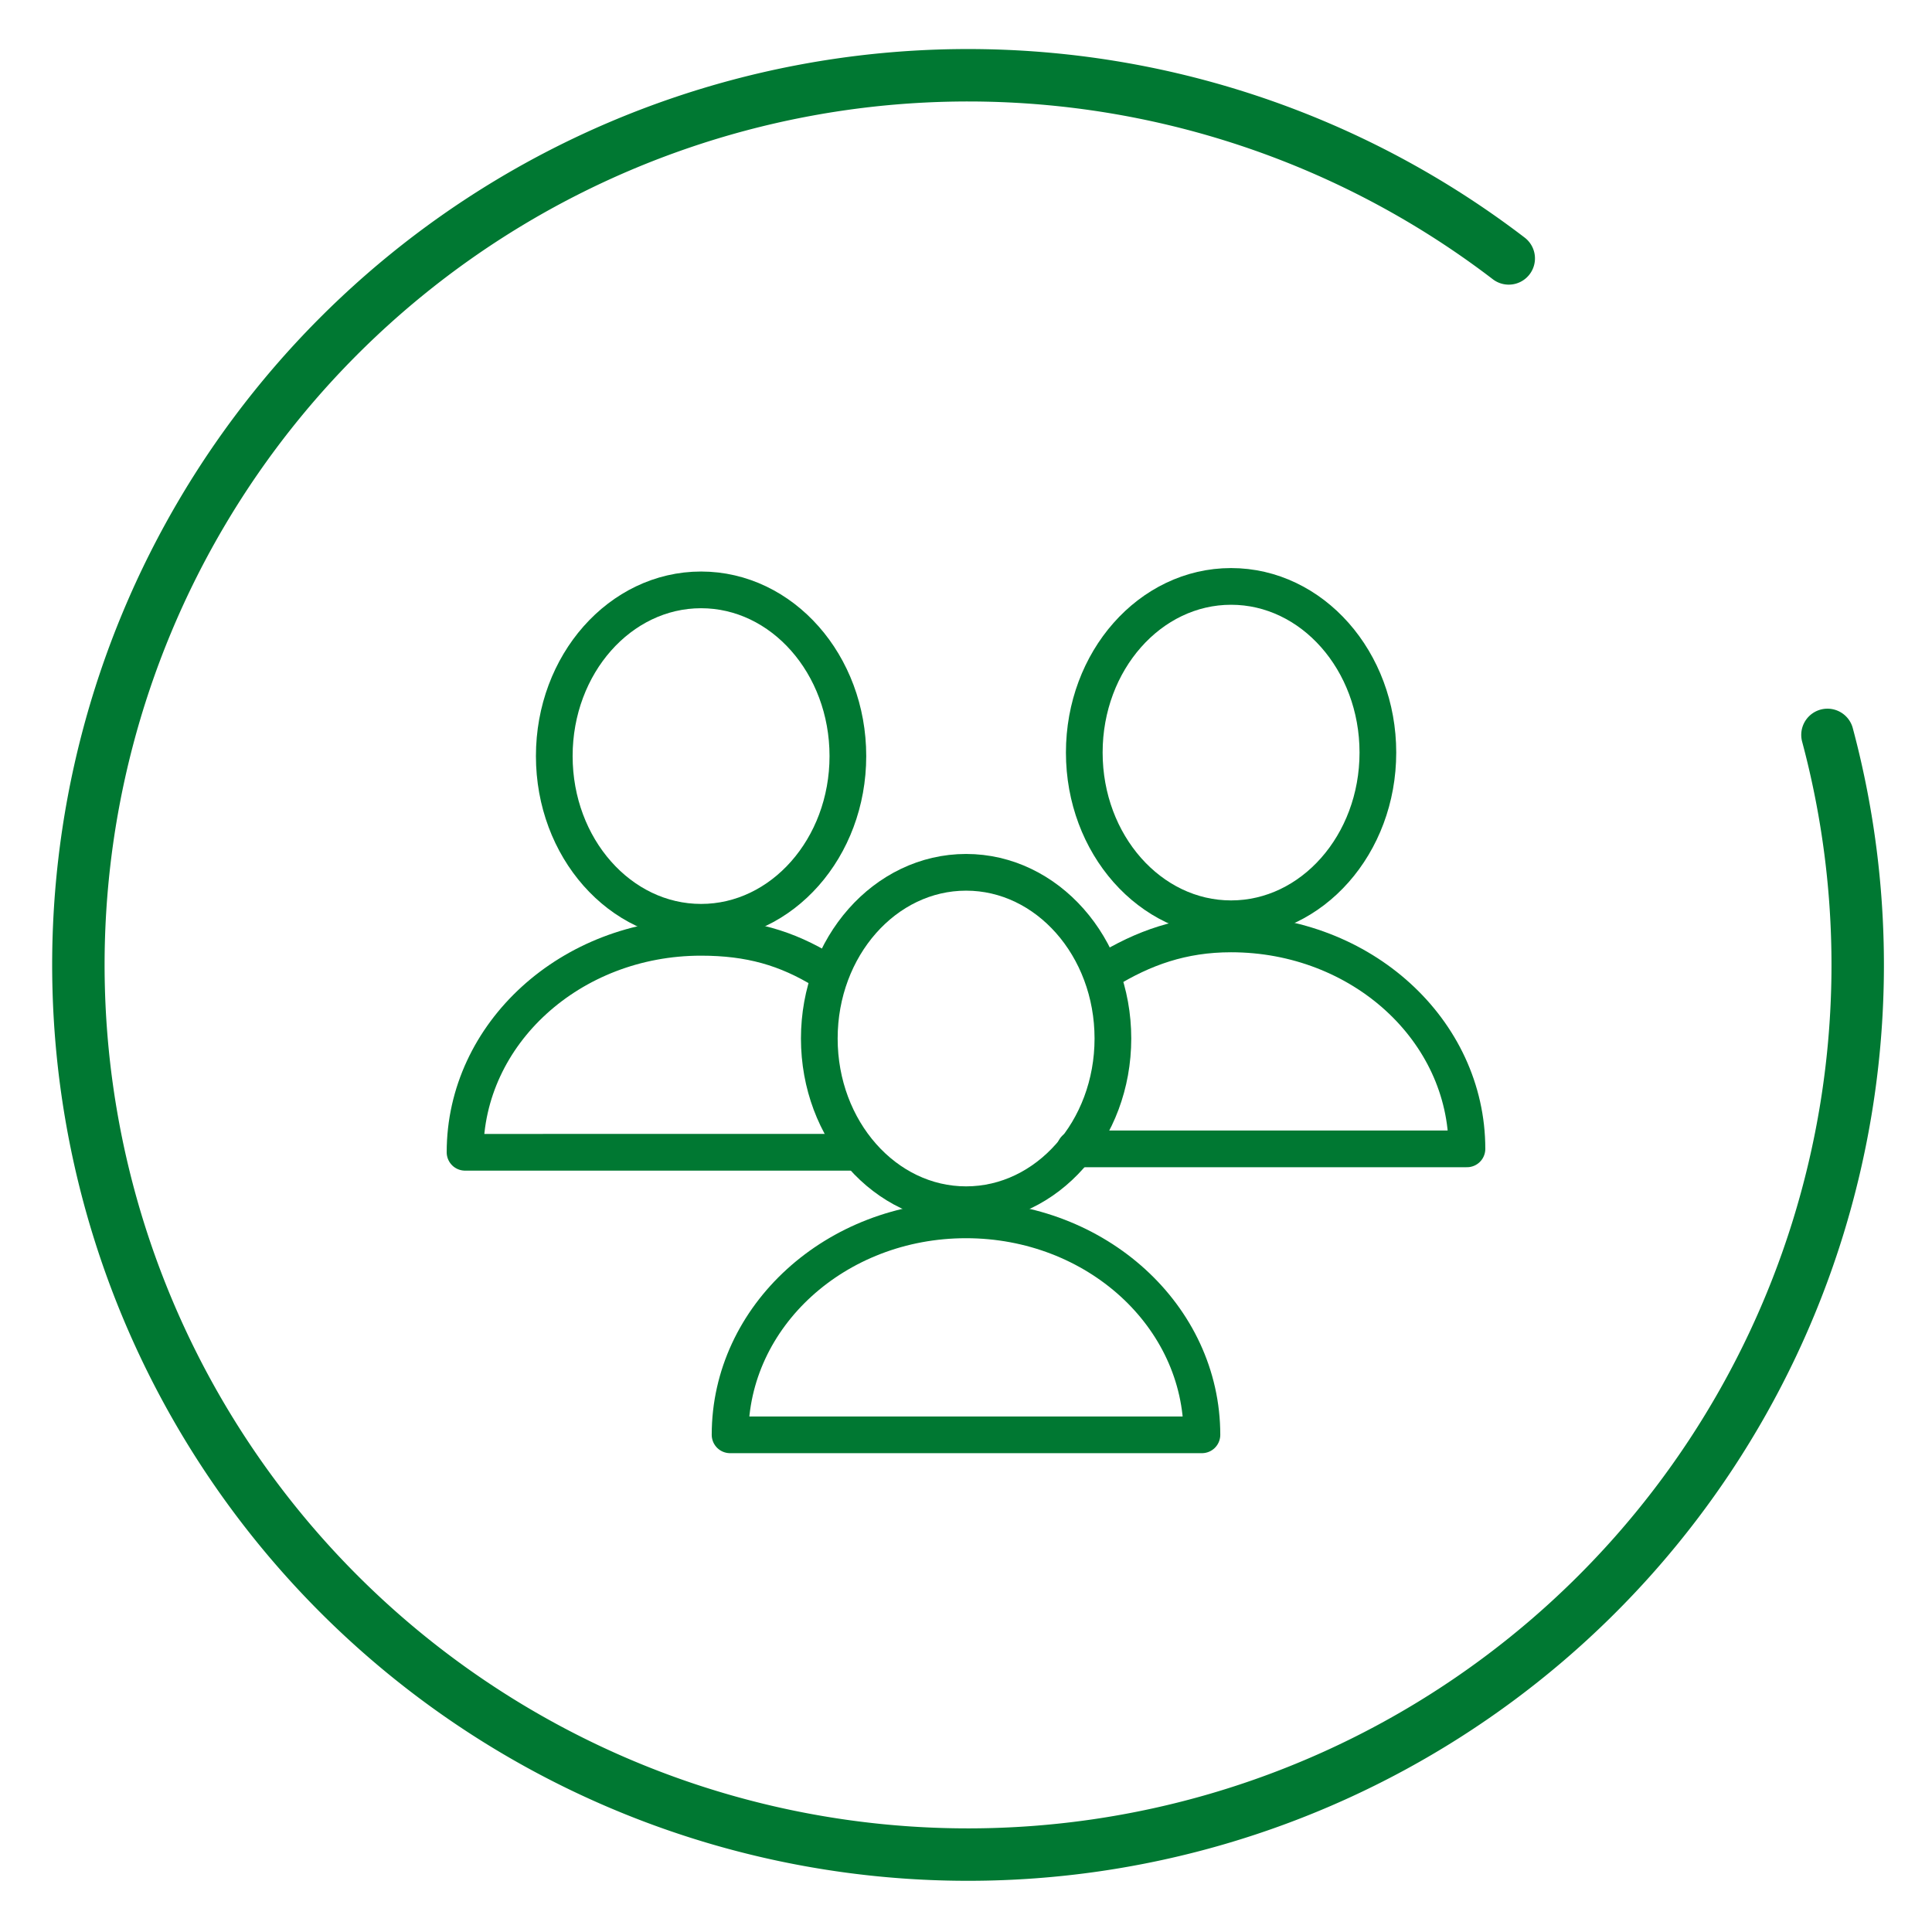 <svg xmlns="http://www.w3.org/2000/svg" viewBox="0 0 368.5 368.5"><defs><style>.a,.b{fill:none;stroke:#007832;stroke-linecap:round;stroke-linejoin:round;}.a{stroke-width:10px;}.b{stroke-width:7px;}</style></defs><path class="a" d="M287.77,49.29a169.69,169.69,0,1,0,60.79,90.88"/><path class="b" d="M212.27,198.08c0-17.51-12.55-31.7-28-31.7s-28,14.19-28,31.7,12.55,31.7,28,31.7,28-14.19,28-31.7"/><path class="b" d="M229.25,273.67c0-22.66-20.15-41-45-41s-45,18.36-45,41Z"/><path class="b" d="M262.81,143.54c0-17.5-12.54-31.69-28-31.69s-28,14.19-28,31.69,12.55,31.7,28,31.7,28-14.19,28-31.7"/><path class="b" d="M205.05,219.13H279.8c0-22.66-20.15-41-45-41-9.31,0-16.76,2.69-23.94,7.11"/><path class="b" d="M161.72,144.21c0-17.51-12.54-31.7-28-31.7s-28,14.19-28,31.7,12.54,31.7,28,31.7,28-14.2,28-31.7"/><path class="b" d="M157.2,185.22c-7.18-4.42-14.18-6.44-23.5-6.44-24.85,0-45,18.36-45,41H163"/></svg>